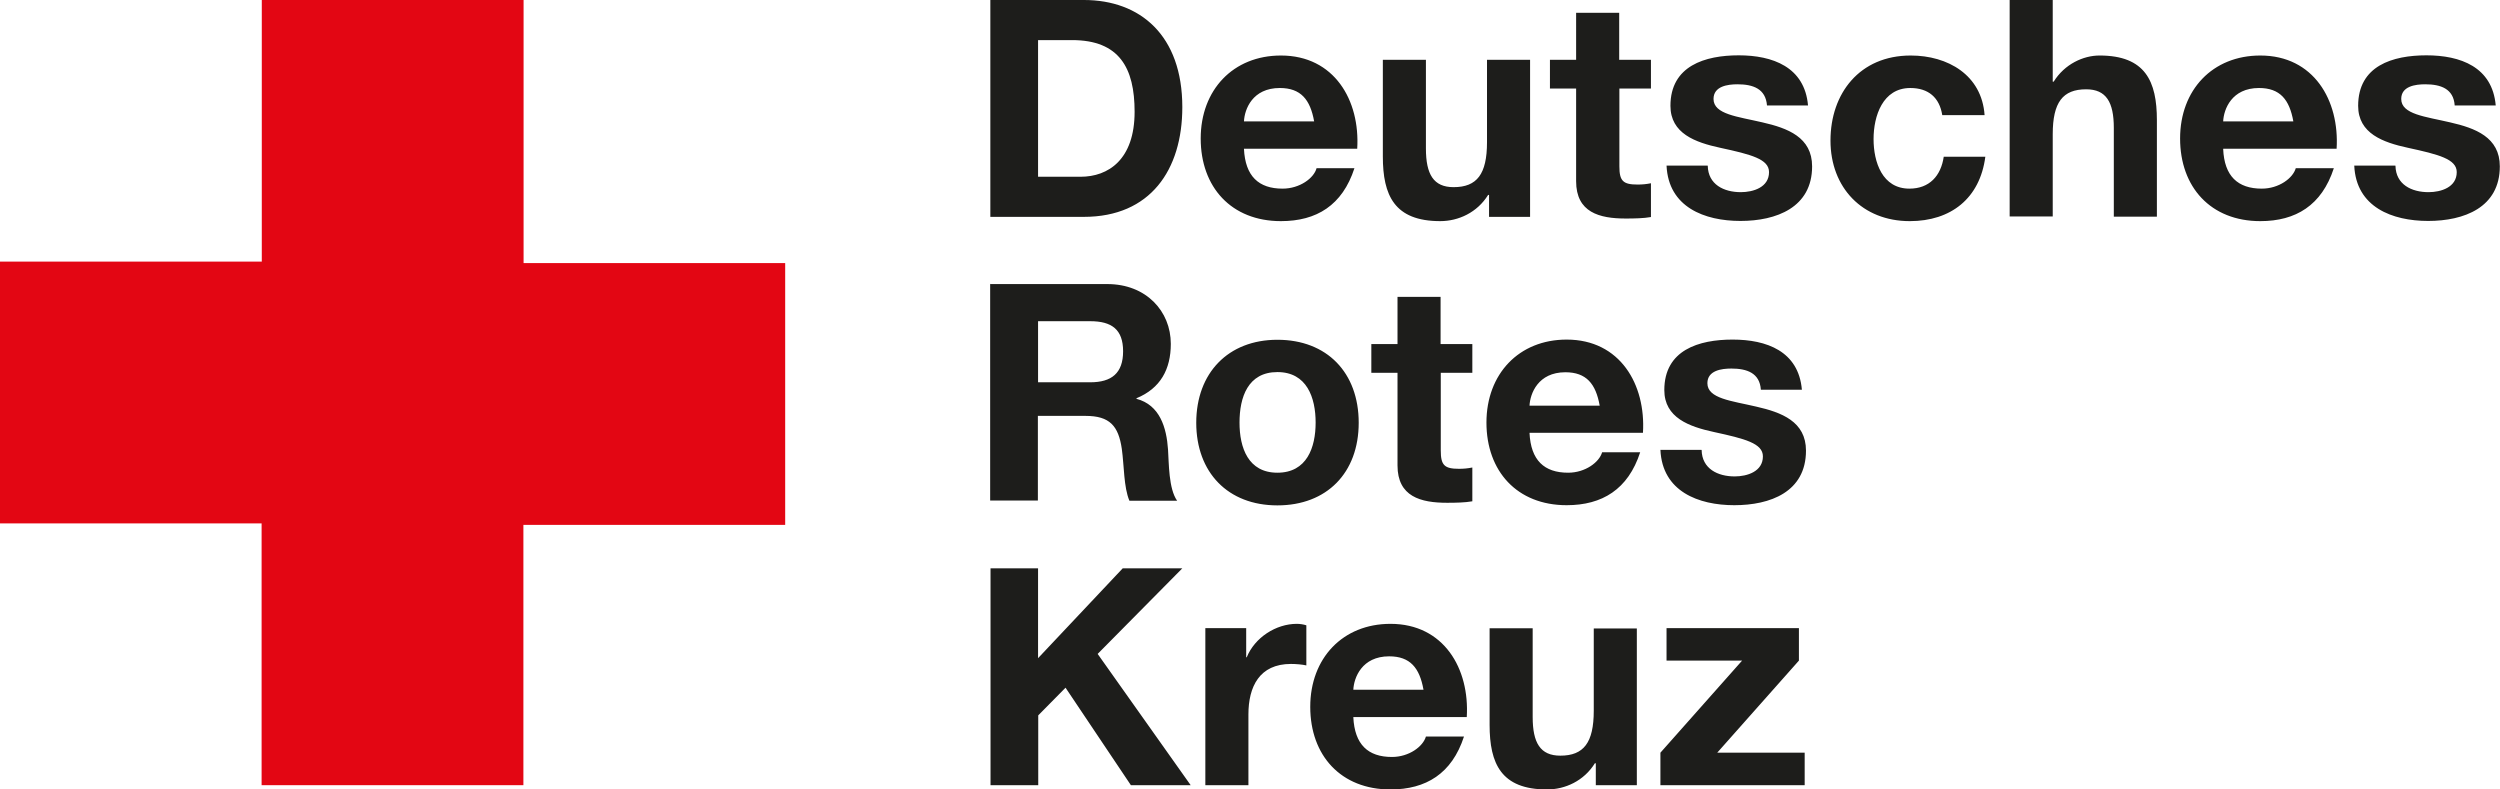 <?xml version="1.0" encoding="UTF-8"?>
<svg id="Logo" xmlns="http://www.w3.org/2000/svg" viewBox="0 0 134.65 42.52">
  <defs>
    <style>
      .cls-1 {
        fill: #1d1d1b;
      }

      .cls-2 {
        fill: #e30613;
      }
    </style>
  </defs>
  <path id="Wortmarke" class="cls-1" d="M53.34,0h5.04c3.03,0,5.3,1.9,5.3,5.77,0,3.39-1.73,5.91-5.3,5.91h-5.04V0ZM55.91,9.52h2.29c1.49,0,2.91-.92,2.91-3.5,0-2.36-.82-3.86-3.37-3.86h-1.83v7.36ZM67,8.02c.07,1.47.79,2.14,2.08,2.14.93,0,1.69-.57,1.83-1.1h2.04c-.65,2-2.04,2.85-3.96,2.85-2.67,0-4.32-1.83-4.32-4.45s1.75-4.47,4.32-4.47c2.88,0,4.27,2.42,4.11,5.02h-6.1ZM70.78,6.54c-.21-1.18-.72-1.8-1.85-1.8-1.47,0-1.9,1.14-1.93,1.8h3.78ZM82.41,11.68h-2.21v-1.18h-.05c-.59.95-1.6,1.41-2.58,1.41-2.47,0-3.09-1.39-3.09-3.48V3.22h2.32v4.78c0,1.39.41,2.08,1.49,2.08,1.26,0,1.8-.7,1.8-2.42V3.22h2.32v8.46ZM87.22,3.22h1.7v1.55h-1.7v4.19c0,.79.2.98.98.98.25,0,.47-.02.72-.07v1.82c-.39.07-.9.08-1.36.08-1.42,0-2.67-.33-2.67-2.01v-4.99h-1.41v-1.55h1.41V.69h2.32v2.54ZM91.98,8.93c.02,1.01.87,1.42,1.78,1.42.67,0,1.52-.26,1.52-1.08,0-.7-.96-.95-2.63-1.31-1.34-.29-2.68-.77-2.68-2.26,0-2.16,1.87-2.72,3.68-2.72s3.55.62,3.73,2.7h-2.21c-.07-.9-.75-1.14-1.59-1.14-.52,0-1.29.1-1.29.79,0,.83,1.31.95,2.63,1.26,1.36.31,2.68.8,2.68,2.37,0,2.22-1.93,2.94-3.86,2.94s-3.88-.74-3.98-2.98h2.21ZM104.61,6.2c-.15-.95-.75-1.46-1.72-1.46-1.49,0-1.98,1.51-1.98,2.75s.47,2.67,1.93,2.67c1.08,0,1.7-.69,1.85-1.72h2.24c-.29,2.24-1.85,3.47-4.07,3.47-2.55,0-4.27-1.8-4.27-4.34s1.57-4.58,4.32-4.58c2,0,3.83,1.05,3.98,3.21h-2.27ZM108.24,0h2.32v4.4h.05c.59-.95,1.6-1.41,2.47-1.41,2.47,0,3.09,1.39,3.09,3.48v5.2h-2.32v-4.78c0-1.39-.41-2.08-1.49-2.08-1.26,0-1.8.7-1.8,2.42v4.43h-2.32V0ZM119.74,8.02c.06,1.47.79,2.14,2.08,2.14.93,0,1.68-.57,1.83-1.1h2.05c-.65,2-2.05,2.85-3.96,2.85-2.67,0-4.32-1.83-4.32-4.45s1.75-4.47,4.32-4.47c2.88,0,4.27,2.42,4.11,5.02h-6.1ZM123.52,6.54c-.21-1.18-.72-1.8-1.85-1.8-1.47,0-1.9,1.14-1.93,1.8h3.78ZM129.02,8.93c.02,1.01.87,1.42,1.78,1.42.67,0,1.52-.26,1.52-1.08,0-.7-.97-.95-2.63-1.31-1.34-.29-2.68-.77-2.68-2.26,0-2.16,1.86-2.72,3.68-2.72s3.55.62,3.73,2.7h-2.21c-.06-.9-.75-1.14-1.59-1.14-.52,0-1.29.1-1.29.79,0,.83,1.31.95,2.63,1.26,1.36.31,2.68.8,2.68,2.37,0,2.22-1.93,2.94-3.86,2.94s-3.88-.74-3.98-2.98h2.21ZM53.34,30.61h2.57v4.84l4.56-4.84h3.21l-4.56,4.61,5.01,7.07h-3.22l-3.52-5.25-1.47,1.49v3.76h-2.57v-11.68ZM64.91,33.83h2.21v1.57h.03c.43-1.06,1.57-1.8,2.7-1.8.16,0,.36.03.51.08v2.16c-.21-.05-.56-.08-.83-.08-1.7,0-2.29,1.23-2.29,2.72v3.81h-2.32v-8.46ZM72.89,38.63c.07,1.47.79,2.14,2.08,2.14.93,0,1.68-.57,1.83-1.1h2.05c-.65,2-2.05,2.85-3.96,2.85-2.67,0-4.32-1.83-4.32-4.45s1.75-4.47,4.32-4.47c2.88,0,4.27,2.42,4.11,5.02h-6.1ZM76.67,37.15c-.21-1.18-.72-1.8-1.85-1.8-1.47,0-1.9,1.15-1.93,1.8h3.78ZM88.16,42.29h-2.21v-1.18h-.05c-.59.95-1.6,1.41-2.58,1.41-2.47,0-3.09-1.39-3.09-3.48v-5.2h2.32v4.78c0,1.39.41,2.08,1.49,2.08,1.26,0,1.8-.7,1.8-2.42v-4.43h2.32v8.46ZM89.43,40.54l4.4-4.96h-4.07v-1.75h7.13v1.75l-4.4,4.96h4.71v1.75h-7.77v-1.75ZM53.34,15.3h6.3c2.09,0,3.42,1.46,3.42,3.22,0,1.37-.56,2.4-1.85,2.93v.03c1.26.33,1.62,1.55,1.7,2.73.05.74.03,2.11.49,2.76h-2.57c-.31-.74-.28-1.87-.41-2.8-.18-1.23-.65-1.77-1.95-1.77h-2.57v4.56h-2.57v-11.68ZM55.91,20.59h2.81c1.15,0,1.77-.49,1.77-1.67s-.62-1.62-1.77-1.62h-2.81v3.29ZM68.8,18.3c2.67,0,4.38,1.77,4.38,4.47s-1.72,4.45-4.38,4.45-4.37-1.77-4.37-4.45,1.72-4.47,4.37-4.47ZM68.8,25.46c1.59,0,2.06-1.36,2.06-2.7s-.47-2.72-2.06-2.72-2.04,1.36-2.04,2.72.47,2.7,2.04,2.7ZM77.6,18.53h1.7v1.55h-1.7v4.19c0,.79.2.98.98.98.25,0,.47-.02.72-.07v1.82c-.39.07-.9.08-1.36.08-1.42,0-2.67-.33-2.67-2.01v-4.99h-1.41v-1.55h1.41v-2.54h2.32v2.54ZM82.38,23.32c.07,1.47.79,2.14,2.08,2.14.93,0,1.68-.57,1.83-1.1h2.05c-.65,2-2.05,2.85-3.96,2.85-2.67,0-4.32-1.83-4.32-4.45s1.75-4.47,4.32-4.47c2.88,0,4.27,2.42,4.11,5.02h-6.1ZM86.16,21.85c-.21-1.18-.72-1.8-1.85-1.8-1.47,0-1.9,1.15-1.93,1.8h3.78ZM91.65,24.24c.02,1.01.87,1.42,1.78,1.42.67,0,1.52-.26,1.52-1.08,0-.7-.97-.95-2.63-1.31-1.34-.29-2.68-.77-2.68-2.26,0-2.16,1.86-2.72,3.68-2.72s3.55.62,3.73,2.7h-2.21c-.06-.9-.75-1.14-1.59-1.14-.52,0-1.29.1-1.29.79,0,.83,1.31.95,2.63,1.26,1.36.31,2.68.8,2.68,2.37,0,2.23-1.93,2.94-3.86,2.94s-3.88-.74-3.98-2.98h2.21Z"/>
  <path id="Bildmarke" class="cls-2" d="M42.29,14.17v14.1h-14.1v14.02h-14.1v-14.1H0v-14.1h14.1V0h14.1v14.17h14.1Z"/>
</svg>